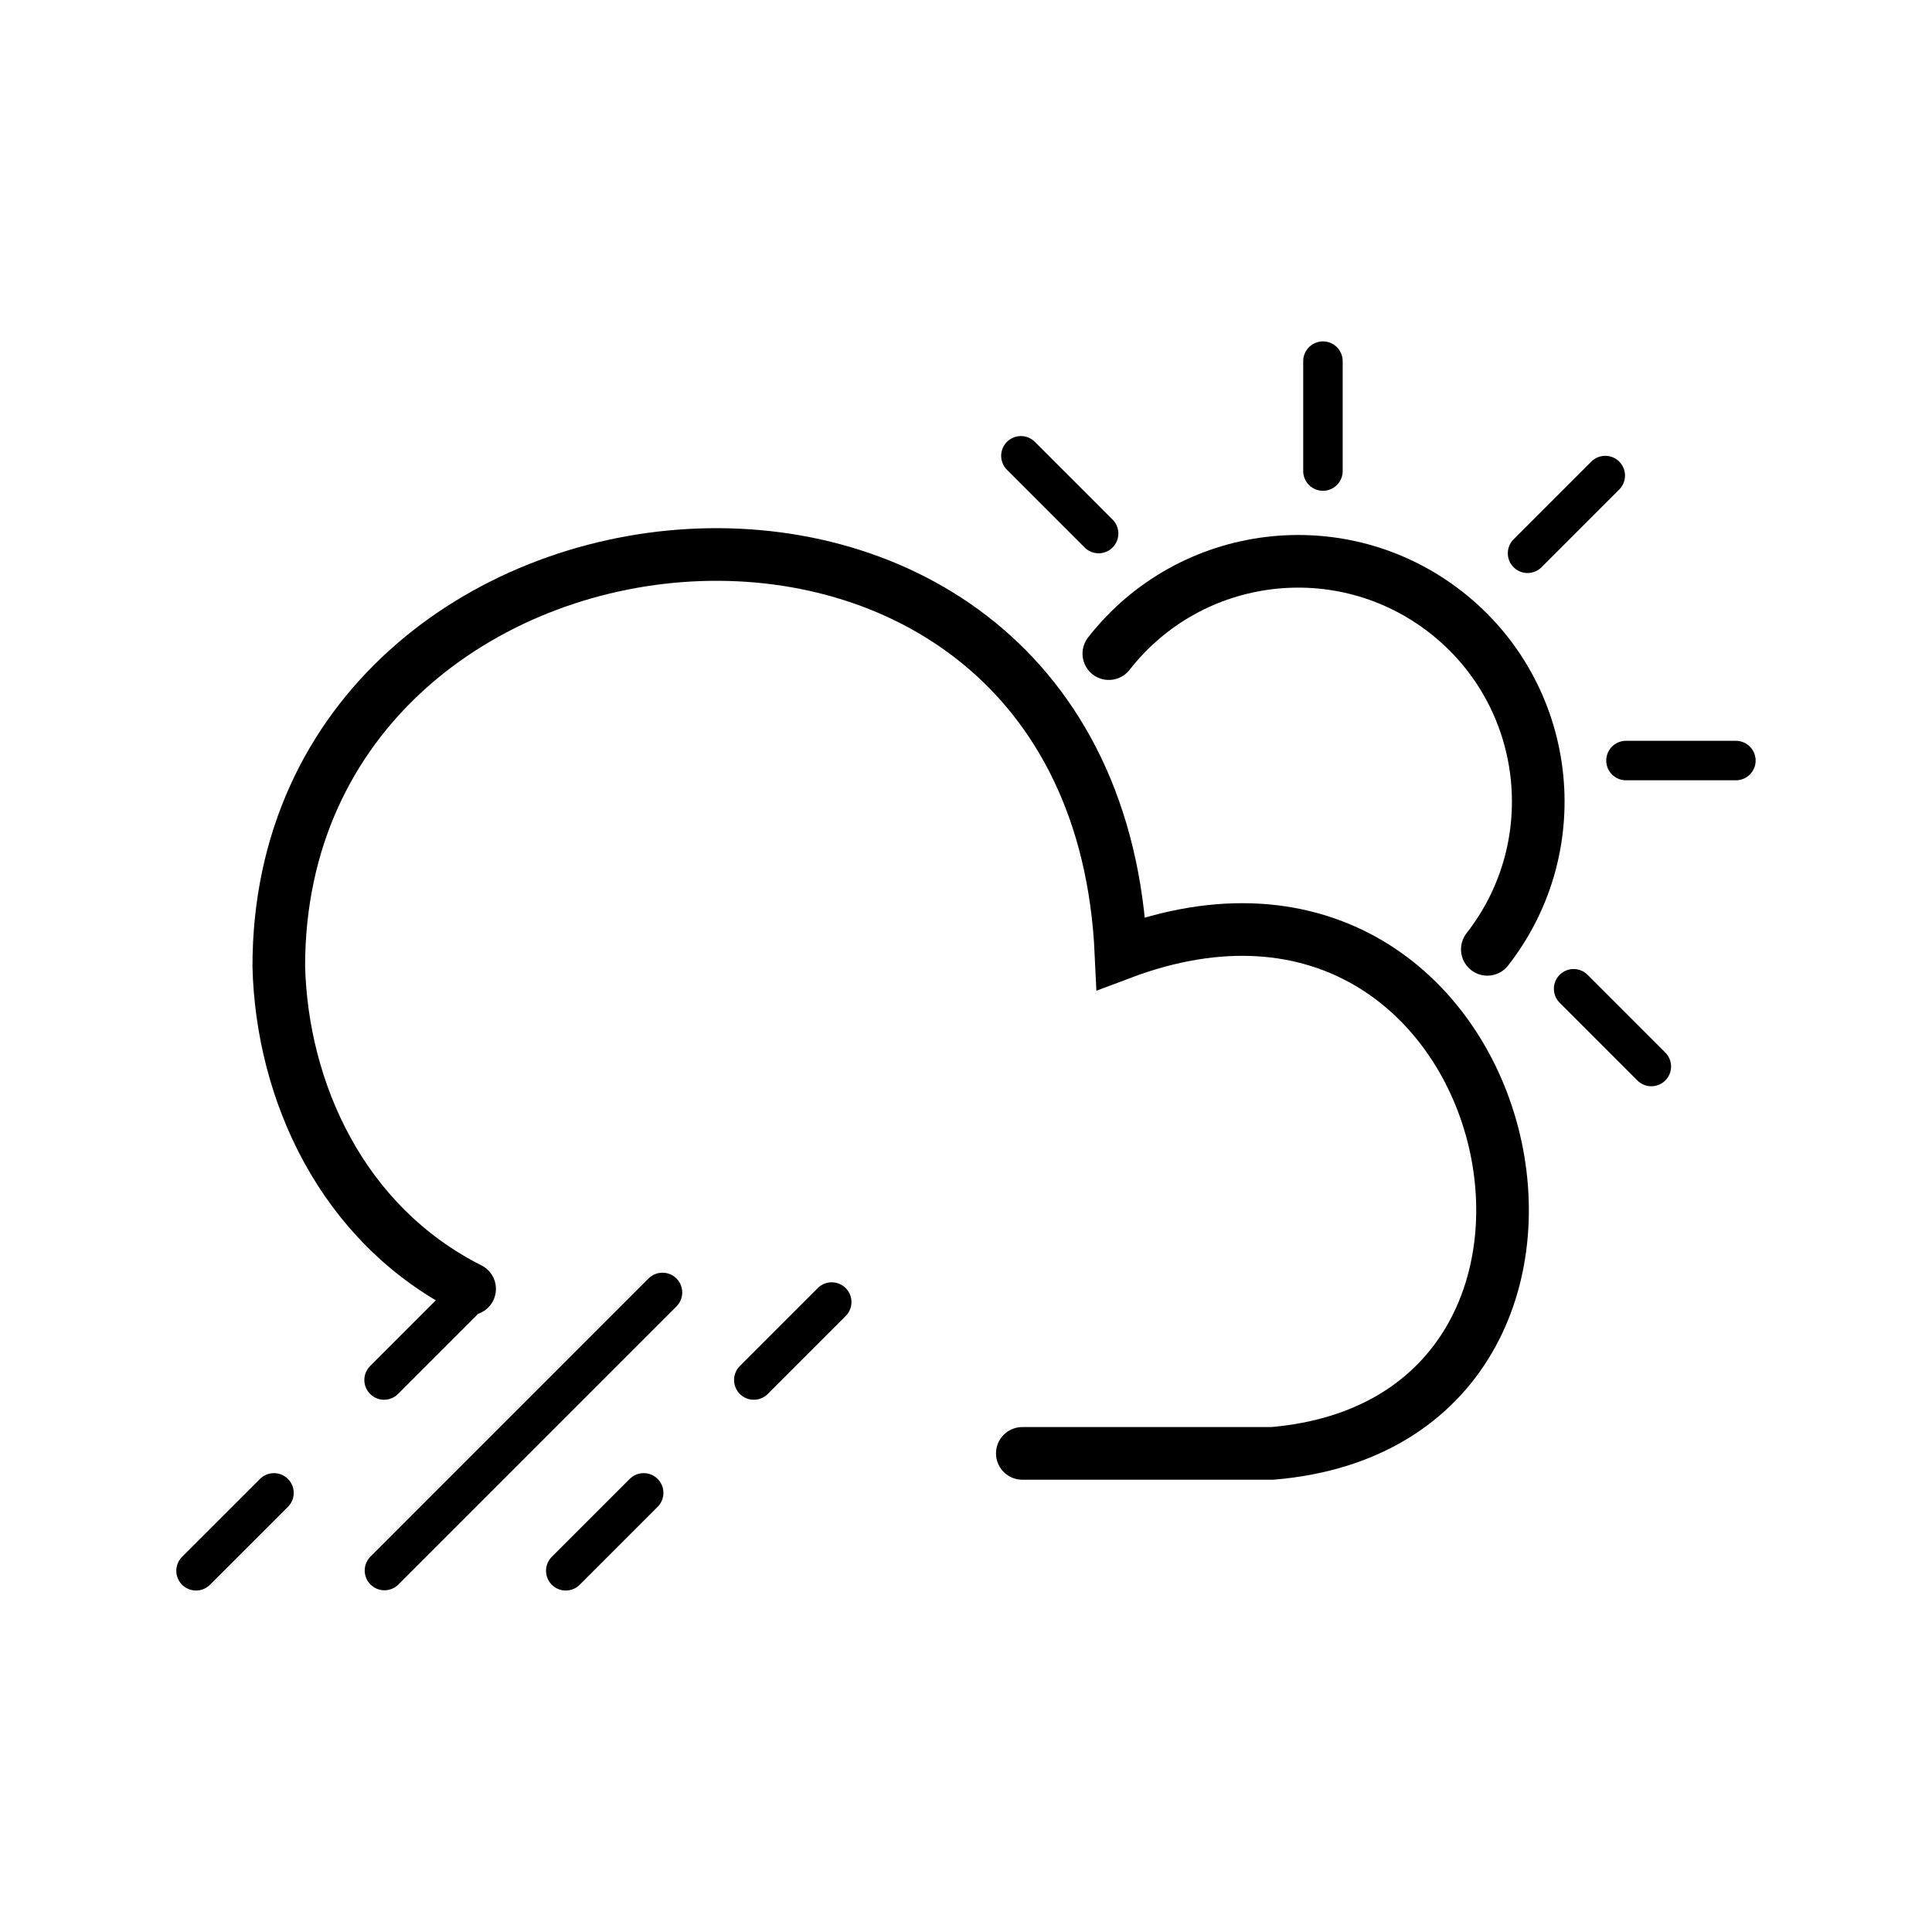 <?xml version="1.0" encoding="UTF-8"?>
<!-- Uploaded to: SVG Find, www.svgrepo.com, Generator: SVG Find Mixer Tools -->
<svg width="800px" height="800px" version="1.1" viewBox="144 144 512 512" xmlns="http://www.w3.org/2000/svg">
 <defs>
  <clipPath id="b">
   <path d="m148.09 214h470.91v392h-470.91z"/>
  </clipPath>
  <clipPath id="a">
   <path d="m148.09 482h125.91v136h-125.91z"/>
  </clipPath>
 </defs>
 <g clip-path="url(#b)">
  <path transform="matrix(5.038 0 0 5.038 148.09 148.09)" d="m52.965 75.64h13.152c20.421-1.731 13.153-34.266-7.961-26.305-1.384-30.113-44.303-25.959-44.303 0.692 0.167 6.515 3.282 13.553 10.038 16.96" fill="none" stroke="#000000" stroke-linecap="round" stroke-miterlimit="3.864" stroke-width="2.769"/>
 </g>
 <path transform="matrix(5.038 0 0 5.038 148.09 148.09)" d="m57.515 33.571c4.295-5.498 12.234-6.474 17.733-2.177 5.498 4.295 6.472 12.234 2.177 17.732" fill="none" stroke="#000000" stroke-linecap="round" stroke-miterlimit="3.864" stroke-width="2.769"/>
 <path transform="matrix(5.038 0 0 5.038 148.09 148.09)" d="m84.718 39.195h5.782" fill="none" stroke="#000000" stroke-linecap="round" stroke-miterlimit="3.864" stroke-width="2.077"/>
 <path transform="matrix(5.038 0 0 5.038 148.09 148.09)" d="m68.778 23.966v-5.781" fill="none" stroke="#000000" stroke-linecap="round" stroke-miterlimit="3.864" stroke-width="2.077"/>
 <path transform="matrix(5.038 0 0 5.038 148.09 148.09)" d="m81.964 51.2 4.088 4.089" fill="none" stroke="#000000" stroke-linecap="round" stroke-miterlimit="3.864" stroke-width="2.077"/>
 <path transform="matrix(5.038 0 0 5.038 148.09 148.09)" d="m79.541 28.292 4.088-4.088" fill="none" stroke="#000000" stroke-linecap="round" stroke-miterlimit="3.864" stroke-width="2.077"/>
 <path transform="matrix(5.038 0 0 5.038 148.09 148.09)" d="m52.89 23.165 4.088 4.089" fill="none" stroke="#000000" stroke-linecap="round" stroke-miterlimit="3.864" stroke-width="2.077"/>
 <path transform="matrix(5.038 0 0 5.038 148.09 148.09)" d="m23.491 67.679-4.099 4.1" fill="none" stroke="#000000" stroke-linecap="round" stroke-miterlimit="3.864" stroke-width="2.077"/>
 <path transform="matrix(5.038 0 0 5.038 148.09 148.09)" d="m42.938 67.679-4.098 4.1" fill="none" stroke="#000000" stroke-linecap="round" stroke-miterlimit="3.864" stroke-width="2.077"/>
 <g clip-path="url(#a)">
  <path transform="matrix(5.038 0 0 5.038 148.09 148.09)" d="m13.6 77.717-4.1 4.098" fill="none" stroke="#000000" stroke-linecap="round" stroke-miterlimit="3.864" stroke-width="2.077"/>
 </g>
 <path transform="matrix(5.038 0 0 5.038 148.09 148.09)" d="m33.047 77.717-4.098 4.098" fill="none" stroke="#000000" stroke-linecap="round" stroke-miterlimit="3.864" stroke-width="2.077"/>
 <path transform="matrix(5.038 0 0 5.038 148.09 148.09)" d="m34.037 67.174-14.626 14.628" fill="none" stroke="#000000" stroke-linecap="round" stroke-miterlimit="3.864" stroke-width="2.077"/>
</svg>